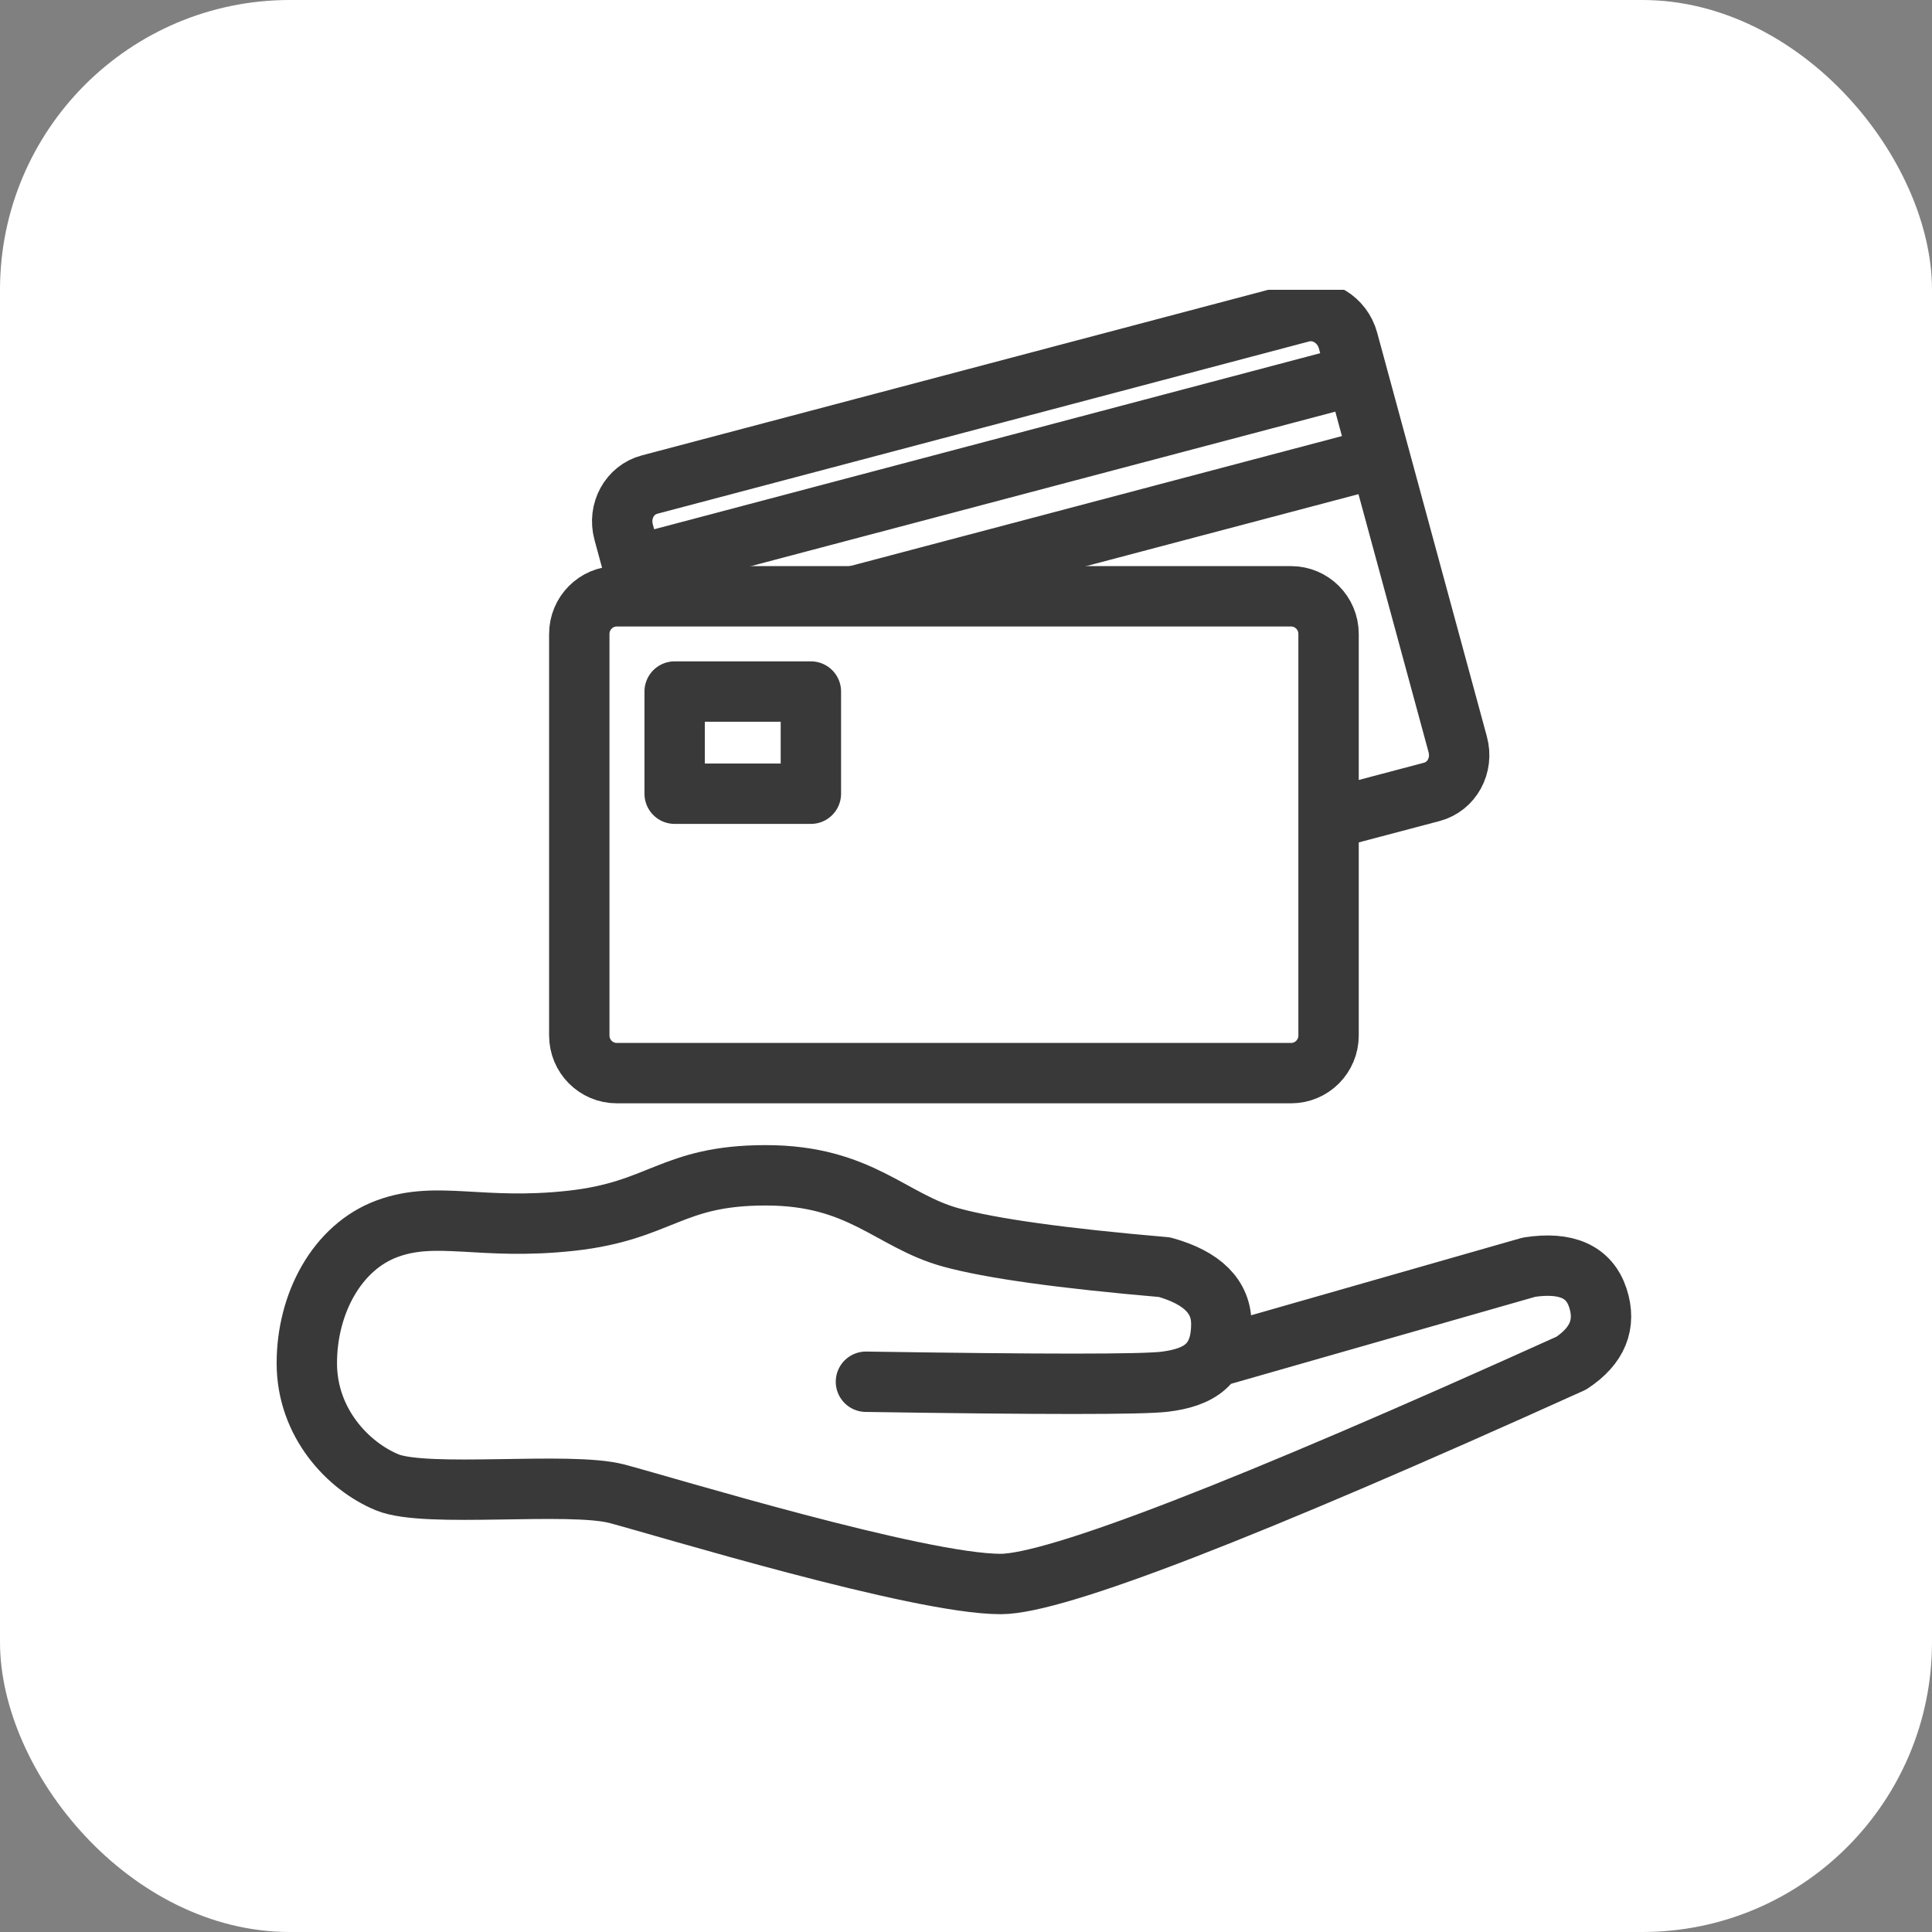 <?xml version="1.0" encoding="UTF-8"?> <svg xmlns="http://www.w3.org/2000/svg" width="80" height="80" viewBox="0 0 80 80" fill="none"><rect x="0" y="0" width="80" height="80" fill="#808080" stroke="none"/><rect width="80" height="80" rx="12" fill="white"></rect><g clip-path="url(#clip0_469_1333)"><path d="M35.857 57.215C43.166 57.328 47.288 57.328 48.221 57.215C49.62 57.044 50.572 56.512 50.572 54.82C50.572 53.692 49.788 52.909 48.221 52.471C43.972 52.105 41.019 51.694 39.362 51.236C36.877 50.549 35.632 48.667 31.708 48.667C27.784 48.667 27.387 50.138 23.653 50.549C19.918 50.96 18.103 50.113 16.03 50.878C13.957 51.643 12.705 53.974 12.705 56.446C12.705 58.918 14.415 60.711 16.03 61.379C17.645 62.047 23.568 61.33 25.557 61.856C27.546 62.383 38.035 65.59 41.434 65.59C43.7 65.59 51.576 62.542 65.062 56.446C66.152 55.729 66.519 54.828 66.164 53.744C65.808 52.659 64.859 52.235 63.316 52.471L50.257 56.206" stroke="#393939" stroke-width="2.5" stroke-linecap="round" stroke-linejoin="round"></path><path d="M53.462 24.692H25.539C24.682 24.692 23.987 25.39 23.987 26.251V42.877C23.987 43.738 24.682 44.436 25.539 44.436H53.462C54.318 44.436 55.013 43.738 55.013 42.877V26.251C55.013 25.39 54.318 24.692 53.462 24.692Z" stroke="#393939" stroke-width="2.5" stroke-linecap="round" stroke-linejoin="round"></path><path d="M26.49 24.484L25.823 22.029C25.588 21.163 26.069 20.284 26.897 20.065L53.893 12.929C54.721 12.71 55.584 13.235 55.819 14.101L60.362 30.826C60.597 31.692 60.116 32.571 59.288 32.79L55.104 33.896" stroke="#393939" stroke-width="2.5" stroke-linecap="round" stroke-linejoin="round"></path><path d="M33.577 28.635H27.936V32.866H33.577V28.635Z" stroke="#393939" stroke-width="2.5" stroke-linecap="round" stroke-linejoin="round"></path><path d="M26.532 23.355L56.173 15.52L57.103 18.944L35.502 24.653" stroke="#393939" stroke-width="2.5" stroke-linecap="round" stroke-linejoin="round"></path></g><defs><clipPath id="clip0_469_1333"><rect width="56.41" height="55" fill="white" transform="translate(11.295 12)"></rect></clipPath></defs></svg> 